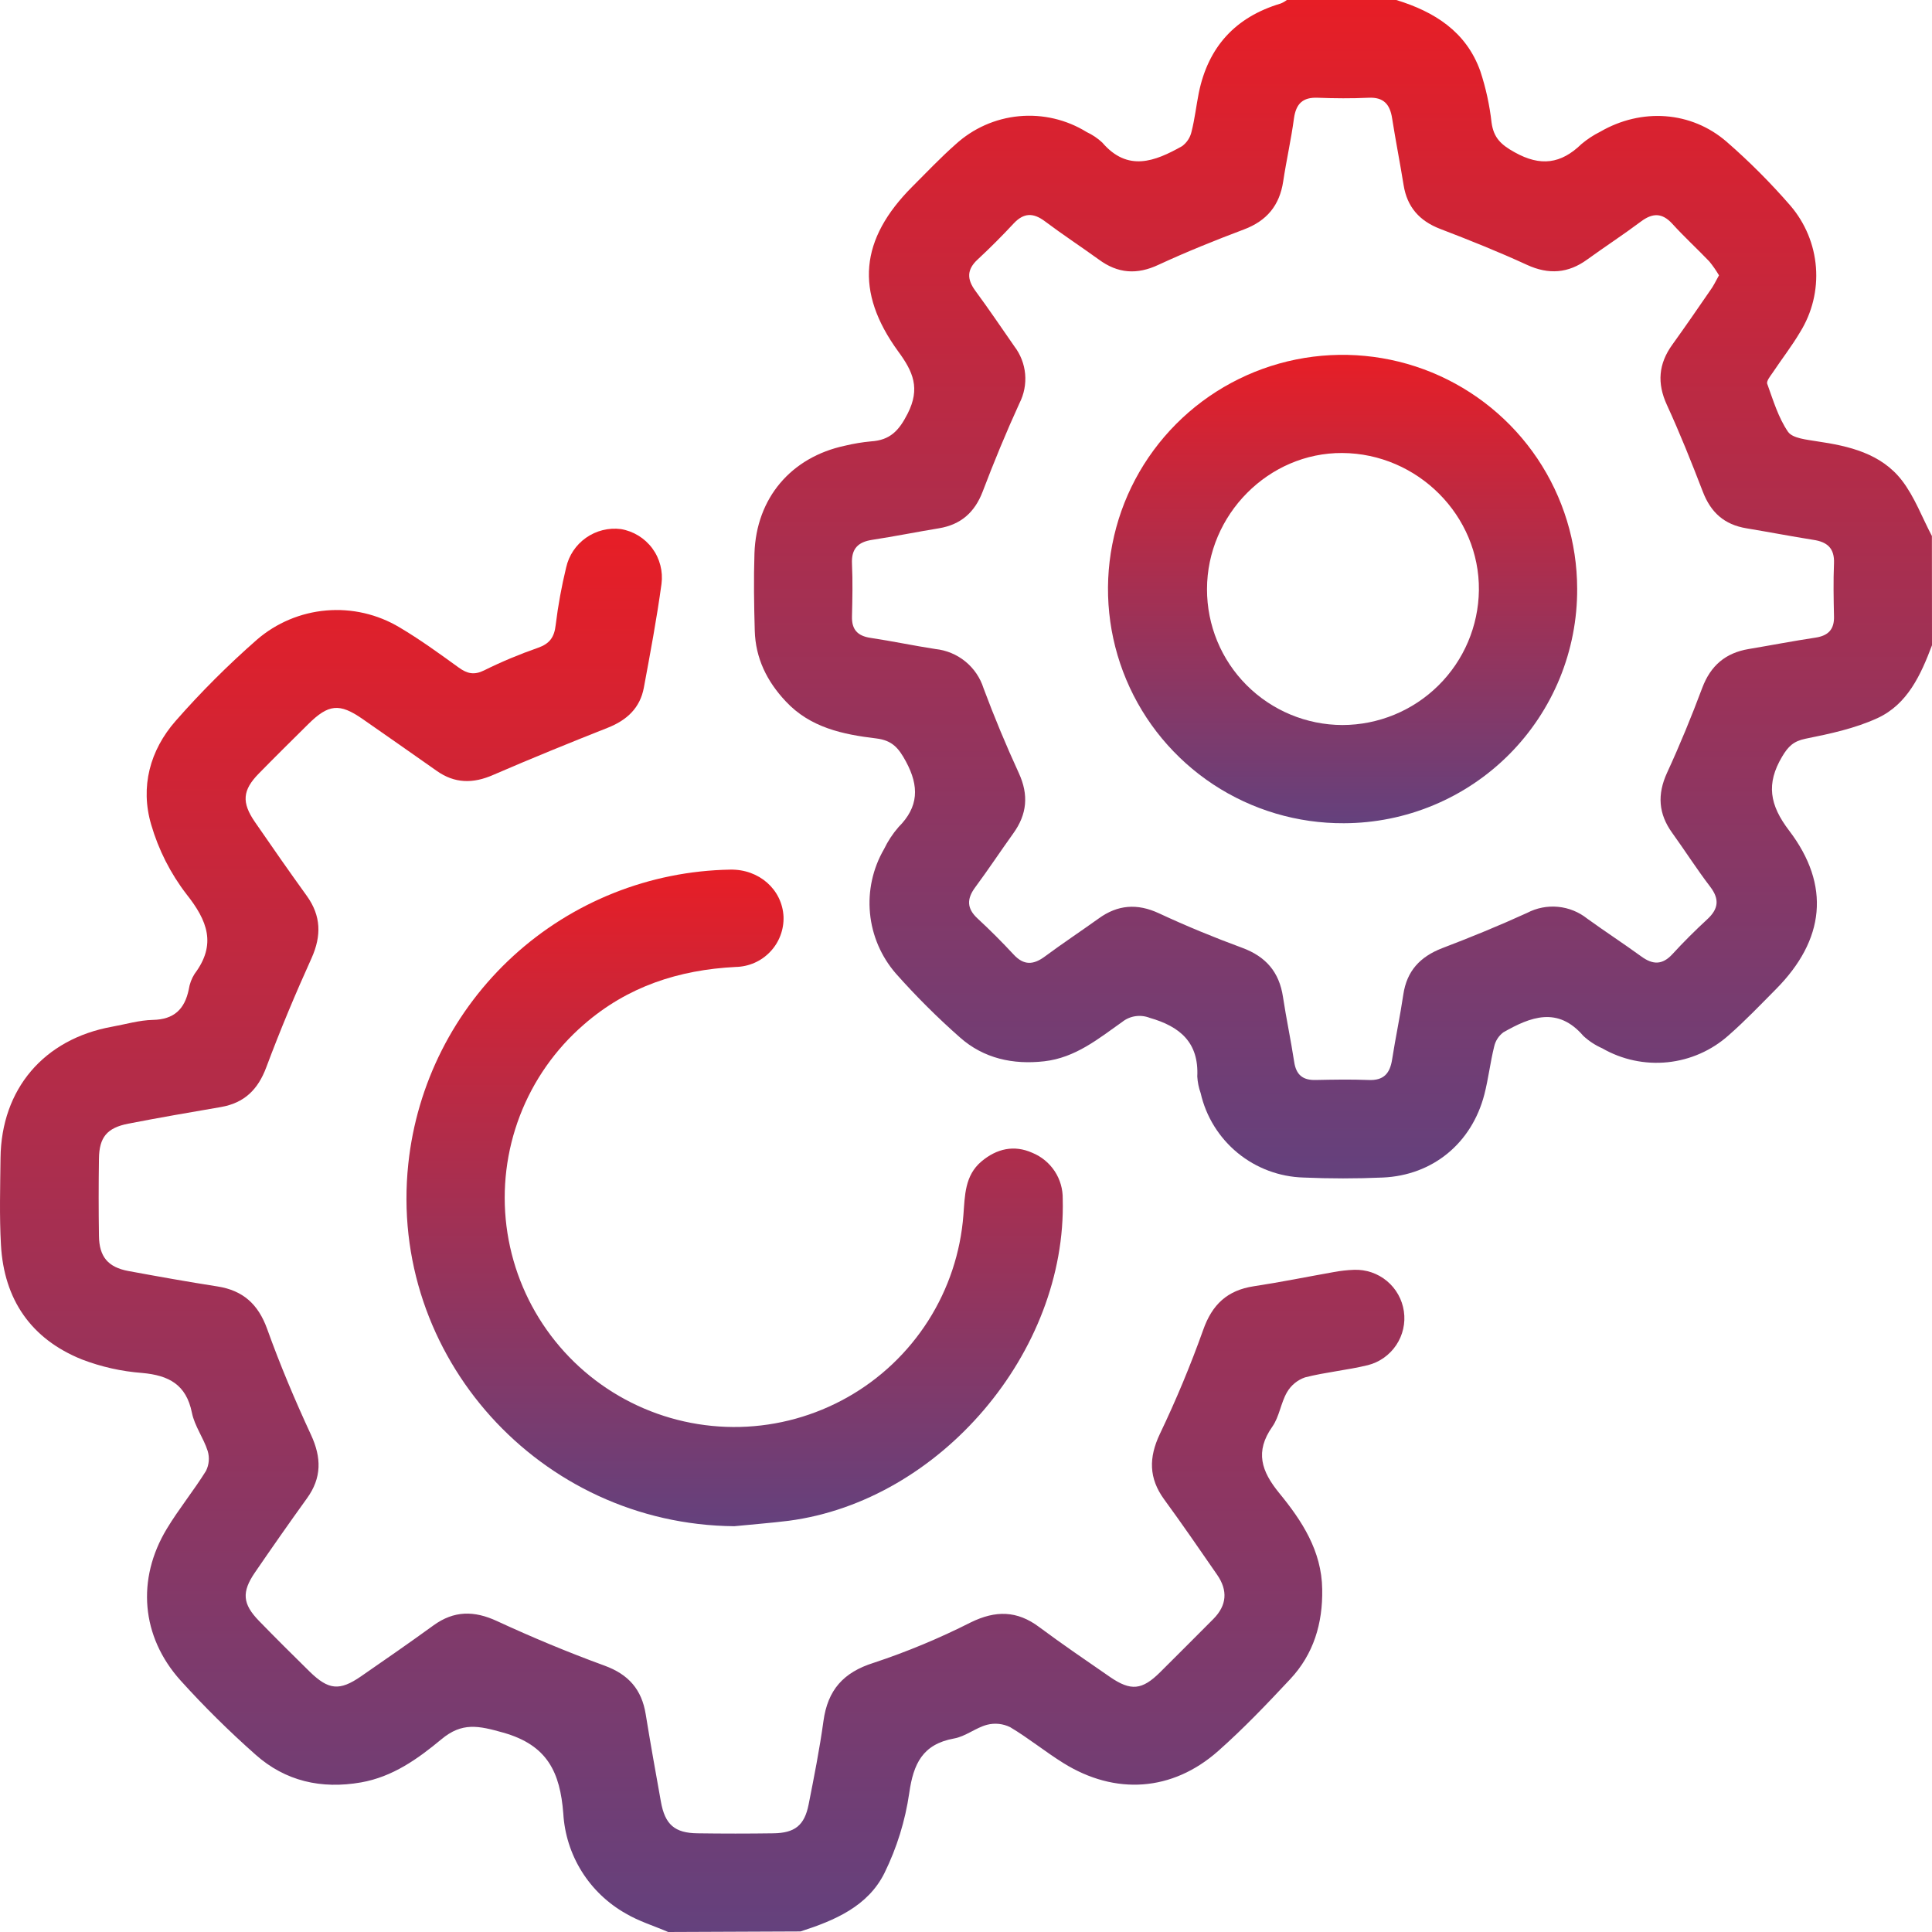 <?xml version="1.0" encoding="UTF-8"?> <svg xmlns="http://www.w3.org/2000/svg" width="59" height="59" viewBox="0 0 59 59" fill="none"><g clip-path="url(#clip0_296_195)"><path d="M59 19.705C58.658 20.611 58.251 21.511 57.329 21.933C56.643 22.247 55.886 22.409 55.134 22.56C54.768 22.635 54.606 22.798 54.423 23.106C53.931 23.934 54.04 24.581 54.633 25.36C55.916 27.041 55.724 28.708 54.232 30.21C53.759 30.687 53.294 31.175 52.789 31.617C52.27 32.08 51.617 32.368 50.925 32.439C50.232 32.51 49.534 32.361 48.931 32.014C48.719 31.921 48.524 31.793 48.354 31.636C47.572 30.727 46.741 31.051 45.911 31.525C45.769 31.631 45.669 31.784 45.63 31.957C45.51 32.441 45.454 32.94 45.33 33.422C44.944 34.913 43.751 35.895 42.224 35.96C41.419 35.995 40.611 35.995 39.808 35.96C39.072 35.939 38.364 35.675 37.795 35.208C37.227 34.741 36.829 34.099 36.666 33.382C36.608 33.219 36.573 33.048 36.563 32.875C36.613 31.835 36.037 31.349 35.11 31.083C34.972 31.029 34.822 31.012 34.675 31.033C34.528 31.054 34.389 31.114 34.273 31.206C33.541 31.724 32.839 32.302 31.889 32.41C30.94 32.518 30.041 32.326 29.315 31.681C28.624 31.072 27.971 30.421 27.36 29.732C26.91 29.215 26.633 28.57 26.568 27.888C26.503 27.206 26.654 26.52 26.998 25.928C27.114 25.686 27.263 25.461 27.439 25.258C28.058 24.64 28.074 24.012 27.666 23.256C27.444 22.845 27.249 22.609 26.755 22.55C25.745 22.429 24.745 22.223 23.996 21.419C23.419 20.806 23.072 20.101 23.049 19.259C23.027 18.472 23.014 17.684 23.04 16.898C23.095 15.211 24.157 13.962 25.804 13.611C26.066 13.548 26.332 13.504 26.599 13.479C27.177 13.442 27.449 13.16 27.718 12.631C28.11 11.859 27.885 11.351 27.429 10.731C26.099 8.902 26.26 7.302 27.862 5.698C28.295 5.266 28.719 4.817 29.179 4.411C29.715 3.92 30.396 3.617 31.119 3.549C31.843 3.481 32.569 3.651 33.186 4.033C33.36 4.114 33.52 4.222 33.661 4.353C34.439 5.26 35.271 4.929 36.098 4.464C36.244 4.357 36.347 4.2 36.387 4.023C36.486 3.634 36.531 3.231 36.609 2.836C36.897 1.429 37.73 0.52 39.106 0.109C39.175 0.082 39.24 0.045 39.298 0L42.64 0C43.806 0.357 44.776 0.967 45.206 2.172C45.375 2.683 45.49 3.21 45.55 3.745C45.614 4.209 45.839 4.421 46.256 4.651C47.045 5.092 47.67 5.005 48.293 4.401C48.47 4.252 48.664 4.124 48.87 4.022C50.124 3.294 51.647 3.388 52.733 4.333C53.427 4.937 54.077 5.59 54.68 6.285C55.131 6.813 55.403 7.471 55.456 8.164C55.509 8.857 55.34 9.548 54.974 10.139C54.719 10.571 54.413 10.962 54.137 11.377C54.063 11.485 53.938 11.637 53.968 11.721C54.15 12.223 54.307 12.756 54.605 13.189C54.749 13.39 55.182 13.425 55.485 13.477C56.47 13.621 57.443 13.847 58.082 14.672C58.469 15.175 58.697 15.8 58.997 16.369L59 19.705ZM52.495 8.408C52.407 8.259 52.309 8.117 52.199 7.983C51.827 7.595 51.43 7.231 51.067 6.831C50.756 6.493 50.466 6.501 50.113 6.764C49.576 7.166 49.013 7.533 48.468 7.927C47.891 8.347 47.295 8.393 46.631 8.088C45.765 7.689 44.874 7.333 43.98 6.99C43.347 6.747 42.971 6.321 42.864 5.654C42.757 4.987 42.62 4.295 42.513 3.614C42.447 3.182 42.251 2.963 41.792 2.985C41.275 3.009 40.756 3.005 40.238 2.985C39.785 2.967 39.58 3.166 39.516 3.611C39.43 4.256 39.284 4.893 39.187 5.538C39.076 6.273 38.688 6.744 37.985 7.008C37.109 7.338 36.238 7.689 35.388 8.082C34.721 8.398 34.134 8.354 33.551 7.922C33.007 7.529 32.445 7.16 31.908 6.757C31.553 6.491 31.263 6.495 30.954 6.826C30.602 7.205 30.233 7.574 29.855 7.925C29.52 8.235 29.527 8.529 29.787 8.882C30.197 9.438 30.583 10.011 30.977 10.577C31.164 10.822 31.278 11.115 31.306 11.422C31.333 11.73 31.273 12.038 31.133 12.313C30.727 13.2 30.355 14.103 30.008 15.015C29.764 15.652 29.338 16.023 28.674 16.133C28.011 16.242 27.317 16.381 26.634 16.486C26.201 16.552 25.996 16.758 26.018 17.216C26.043 17.752 26.031 18.291 26.018 18.828C26.008 19.228 26.191 19.42 26.581 19.479C27.244 19.578 27.902 19.718 28.565 19.82C28.9 19.855 29.218 19.987 29.48 20.2C29.741 20.413 29.935 20.698 30.036 21.019C30.363 21.895 30.723 22.76 31.114 23.611C31.42 24.277 31.364 24.868 30.944 25.45C30.553 25.995 30.182 26.556 29.782 27.096C29.521 27.449 29.52 27.741 29.853 28.049C30.234 28.401 30.602 28.77 30.953 29.148C31.264 29.486 31.557 29.47 31.908 29.21C32.446 28.811 33.006 28.44 33.553 28.048C34.13 27.63 34.727 27.581 35.391 27.89C36.222 28.277 37.072 28.627 37.933 28.944C38.655 29.21 39.066 29.683 39.18 30.444C39.28 31.106 39.421 31.764 39.522 32.427C39.581 32.823 39.785 32.992 40.18 32.981C40.717 32.97 41.256 32.96 41.792 32.981C42.256 33.003 42.447 32.78 42.513 32.353C42.616 31.691 42.757 31.034 42.855 30.37C42.962 29.65 43.367 29.218 44.038 28.957C44.914 28.623 45.783 28.268 46.636 27.878C46.926 27.726 47.254 27.662 47.58 27.693C47.906 27.724 48.216 27.85 48.472 28.054C49.016 28.447 49.579 28.814 50.119 29.206C50.472 29.465 50.764 29.474 51.074 29.137C51.41 28.77 51.765 28.417 52.132 28.078C52.476 27.763 52.521 27.466 52.228 27.081C51.821 26.549 51.459 25.981 51.067 25.436C50.644 24.852 50.606 24.26 50.909 23.599C51.302 22.747 51.657 21.879 51.984 21.006C52.24 20.325 52.696 19.938 53.403 19.82C54.084 19.706 54.76 19.575 55.443 19.472C55.835 19.413 56.02 19.217 56.007 18.819C55.995 18.282 55.985 17.743 56.007 17.206C56.027 16.742 55.801 16.549 55.377 16.486C54.696 16.378 54.017 16.247 53.336 16.134C52.655 16.022 52.245 15.649 52.002 15.017C51.658 14.123 51.303 13.233 50.904 12.365C50.599 11.701 50.648 11.111 51.068 10.528C51.461 9.982 51.841 9.43 52.222 8.876C52.321 8.745 52.393 8.591 52.495 8.408Z" fill="url(#paint0_linear_296_195)"></path><path d="M20.405 59C19.973 58.814 19.509 58.672 19.107 58.434C18.559 58.124 18.097 57.683 17.764 57.149C17.431 56.615 17.238 56.006 17.202 55.379C17.103 54.126 16.722 53.293 15.366 52.911C14.614 52.699 14.109 52.587 13.477 53.117C12.755 53.716 11.991 54.262 11.024 54.432C9.812 54.644 8.715 54.395 7.805 53.585C6.999 52.872 6.233 52.115 5.512 51.317C4.309 49.978 4.164 48.225 5.096 46.683C5.463 46.076 5.916 45.522 6.29 44.92C6.385 44.73 6.404 44.512 6.342 44.309C6.215 43.91 5.942 43.548 5.861 43.144C5.687 42.279 5.153 42.001 4.342 41.928C3.71 41.88 3.089 41.741 2.498 41.514C0.945 40.888 0.121 39.682 0.029 38.016C-0.02 37.134 0.006 36.248 0.016 35.365C0.039 33.257 1.341 31.73 3.423 31.354C3.838 31.279 4.252 31.155 4.669 31.146C5.316 31.133 5.639 30.818 5.764 30.219C5.79 30.047 5.851 29.882 5.945 29.736C6.617 28.84 6.336 28.116 5.695 27.308C5.206 26.673 4.841 25.952 4.617 25.183C4.277 24.031 4.578 22.91 5.365 22.014C6.137 21.134 6.966 20.306 7.847 19.534C8.44 19.022 9.181 18.71 9.962 18.643C10.744 18.575 11.527 18.756 12.2 19.158C12.825 19.528 13.418 19.959 14.008 20.386C14.266 20.572 14.477 20.624 14.783 20.473C15.315 20.209 15.864 19.98 16.425 19.784C16.784 19.659 16.928 19.462 16.97 19.084C17.042 18.494 17.149 17.909 17.289 17.331C17.371 16.963 17.588 16.639 17.897 16.422C18.206 16.205 18.585 16.11 18.96 16.157C19.343 16.221 19.687 16.432 19.919 16.744C20.15 17.056 20.251 17.446 20.201 17.831C20.056 18.895 19.857 19.951 19.662 21C19.547 21.619 19.146 21.992 18.563 22.223C17.39 22.687 16.221 23.163 15.065 23.663C14.446 23.936 13.884 23.93 13.334 23.539C12.579 23.011 11.828 22.479 11.07 21.955C10.367 21.467 10.031 21.501 9.412 22.115C8.907 22.615 8.402 23.113 7.904 23.622C7.406 24.13 7.372 24.503 7.786 25.104C8.308 25.863 8.835 26.618 9.373 27.364C9.806 27.972 9.819 28.575 9.517 29.254C9.02 30.351 8.554 31.465 8.132 32.593C7.878 33.275 7.46 33.683 6.747 33.807C5.802 33.969 4.857 34.132 3.916 34.315C3.267 34.442 3.03 34.731 3.022 35.383C3.01 36.169 3.01 36.956 3.022 37.745C3.03 38.38 3.3 38.7 3.922 38.815C4.827 38.982 5.734 39.144 6.643 39.286C7.425 39.409 7.887 39.832 8.158 40.583C8.552 41.68 9.007 42.759 9.497 43.816C9.82 44.514 9.828 45.13 9.373 45.758C8.835 46.504 8.307 47.26 7.786 48.02C7.375 48.619 7.406 48.982 7.91 49.5C8.414 50.019 8.936 50.537 9.457 51.049C10.034 51.612 10.37 51.645 11.024 51.193C11.765 50.681 12.507 50.167 13.237 49.637C13.863 49.183 14.478 49.181 15.177 49.505C16.253 50.002 17.349 50.46 18.462 50.866C19.196 51.134 19.598 51.596 19.719 52.351C19.863 53.241 20.023 54.128 20.182 55.016C20.307 55.72 20.603 55.979 21.306 55.986C22.075 55.997 22.845 55.997 23.614 55.986C24.273 55.978 24.567 55.745 24.694 55.106C24.861 54.259 25.03 53.411 25.147 52.557C25.277 51.613 25.75 51.072 26.682 50.779C27.699 50.442 28.69 50.029 29.646 49.545C30.402 49.175 31.058 49.179 31.737 49.689C32.445 50.216 33.179 50.715 33.901 51.214C34.533 51.647 34.875 51.615 35.425 51.07C35.974 50.526 36.511 49.984 37.054 49.441C37.469 49.023 37.499 48.568 37.17 48.092C36.635 47.318 36.103 46.543 35.55 45.787C35.081 45.142 35.078 44.514 35.419 43.793C35.914 42.758 36.356 41.698 36.742 40.617C37.016 39.836 37.481 39.403 38.289 39.28C39.097 39.158 39.912 38.992 40.724 38.848C40.932 38.809 41.142 38.785 41.353 38.778C41.718 38.765 42.075 38.887 42.356 39.121C42.636 39.355 42.82 39.684 42.872 40.045C42.925 40.406 42.841 40.773 42.639 41.076C42.436 41.38 42.129 41.598 41.775 41.689C41.143 41.843 40.486 41.902 39.856 42.062C39.623 42.142 39.427 42.303 39.303 42.516C39.113 42.844 39.069 43.265 38.854 43.569C38.318 44.331 38.52 44.928 39.064 45.594C39.758 46.441 40.362 47.358 40.378 48.532C40.397 49.578 40.115 50.514 39.401 51.278C38.687 52.041 37.976 52.787 37.201 53.473C35.801 54.712 34.058 54.828 32.471 53.839C31.918 53.495 31.409 53.078 30.849 52.745C30.63 52.637 30.379 52.611 30.142 52.672C29.794 52.764 29.487 53.029 29.132 53.091C28.175 53.266 27.894 53.862 27.767 54.755C27.644 55.603 27.389 56.427 27.011 57.197C26.505 58.218 25.485 58.65 24.446 58.983L20.405 59Z" fill="url(#paint1_linear_296_195)"></path><path d="M22.424 46.608C16.487 46.557 11.844 41.408 12.469 35.54C12.727 33.103 13.868 30.846 15.678 29.191C17.488 27.537 19.841 26.6 22.295 26.557C23.178 26.537 23.889 27.163 23.928 27.997C23.934 28.194 23.901 28.39 23.831 28.573C23.761 28.757 23.655 28.925 23.519 29.067C23.383 29.21 23.221 29.324 23.041 29.403C22.86 29.482 22.666 29.525 22.469 29.529C20.726 29.617 19.161 30.127 17.83 31.288C16.96 32.041 16.289 32.997 15.877 34.071C15.465 35.145 15.324 36.304 15.467 37.446C15.611 38.587 16.033 39.675 16.698 40.615C17.362 41.554 18.248 42.316 19.277 42.832C20.307 43.349 21.448 43.604 22.6 43.576C23.752 43.548 24.878 43.236 25.881 42.67C26.884 42.104 27.731 41.299 28.349 40.328C28.966 39.357 29.334 38.249 29.421 37.102C29.467 36.511 29.46 35.9 29.972 35.468C30.438 35.077 30.969 34.955 31.528 35.206C31.806 35.32 32.043 35.516 32.209 35.767C32.374 36.018 32.459 36.314 32.454 36.614C32.577 41.287 28.711 45.833 24.085 46.442C23.531 46.511 22.977 46.552 22.424 46.608Z" fill="url(#paint2_linear_296_195)"></path><path d="M41.042 25.14C39.624 25.148 38.235 24.736 37.051 23.956C35.868 23.175 34.943 22.062 34.395 20.757C33.846 19.451 33.697 18.012 33.968 16.623C34.238 15.233 34.916 13.955 35.915 12.95C36.914 11.945 38.19 11.259 39.58 10.978C40.97 10.698 42.412 10.835 43.724 11.373C45.035 11.912 46.157 12.827 46.948 14.002C47.738 15.178 48.162 16.561 48.164 17.977C48.169 18.914 47.988 19.843 47.633 20.711C47.277 21.579 46.754 22.368 46.092 23.034C45.431 23.699 44.644 24.228 43.777 24.589C42.91 24.951 41.981 25.138 41.042 25.14V25.14ZM40.994 22.141C42.092 22.139 43.144 21.707 43.924 20.936C44.705 20.166 45.149 19.119 45.163 18.024C45.189 15.75 43.294 13.847 40.99 13.834C38.743 13.821 36.862 15.715 36.86 17.992C36.858 19.09 37.291 20.143 38.067 20.921C38.842 21.699 39.895 22.138 40.994 22.141V22.141Z" fill="url(#paint3_linear_296_195)"></path></g><defs><linearGradient id="paint0_linear_296_195" x1="41.013" y1="0" x2="41.013" y2="35.986" gradientUnits="userSpaceOnUse"><stop stop-color="#E71E26"></stop><stop offset="1" stop-color="#64417D"></stop></linearGradient><linearGradient id="paint1_linear_296_195" x1="21.444" y1="16.145" x2="21.444" y2="59" gradientUnits="userSpaceOnUse"><stop stop-color="#E71E26"></stop><stop offset="1" stop-color="#64417D"></stop></linearGradient><linearGradient id="paint2_linear_296_195" x1="22.434" y1="26.557" x2="22.434" y2="46.608" gradientUnits="userSpaceOnUse"><stop stop-color="#E71E26"></stop><stop offset="1" stop-color="#64417D"></stop></linearGradient><linearGradient id="paint3_linear_296_195" x1="41" y1="10.836" x2="41" y2="25.14" gradientUnits="userSpaceOnUse"><stop stop-color="#E71E26"></stop><stop offset="1" stop-color="#64417D"></stop></linearGradient><clipPath id="clip0_296_195"><rect width="59" height="59" fill="white"></rect></clipPath></defs></svg> 
